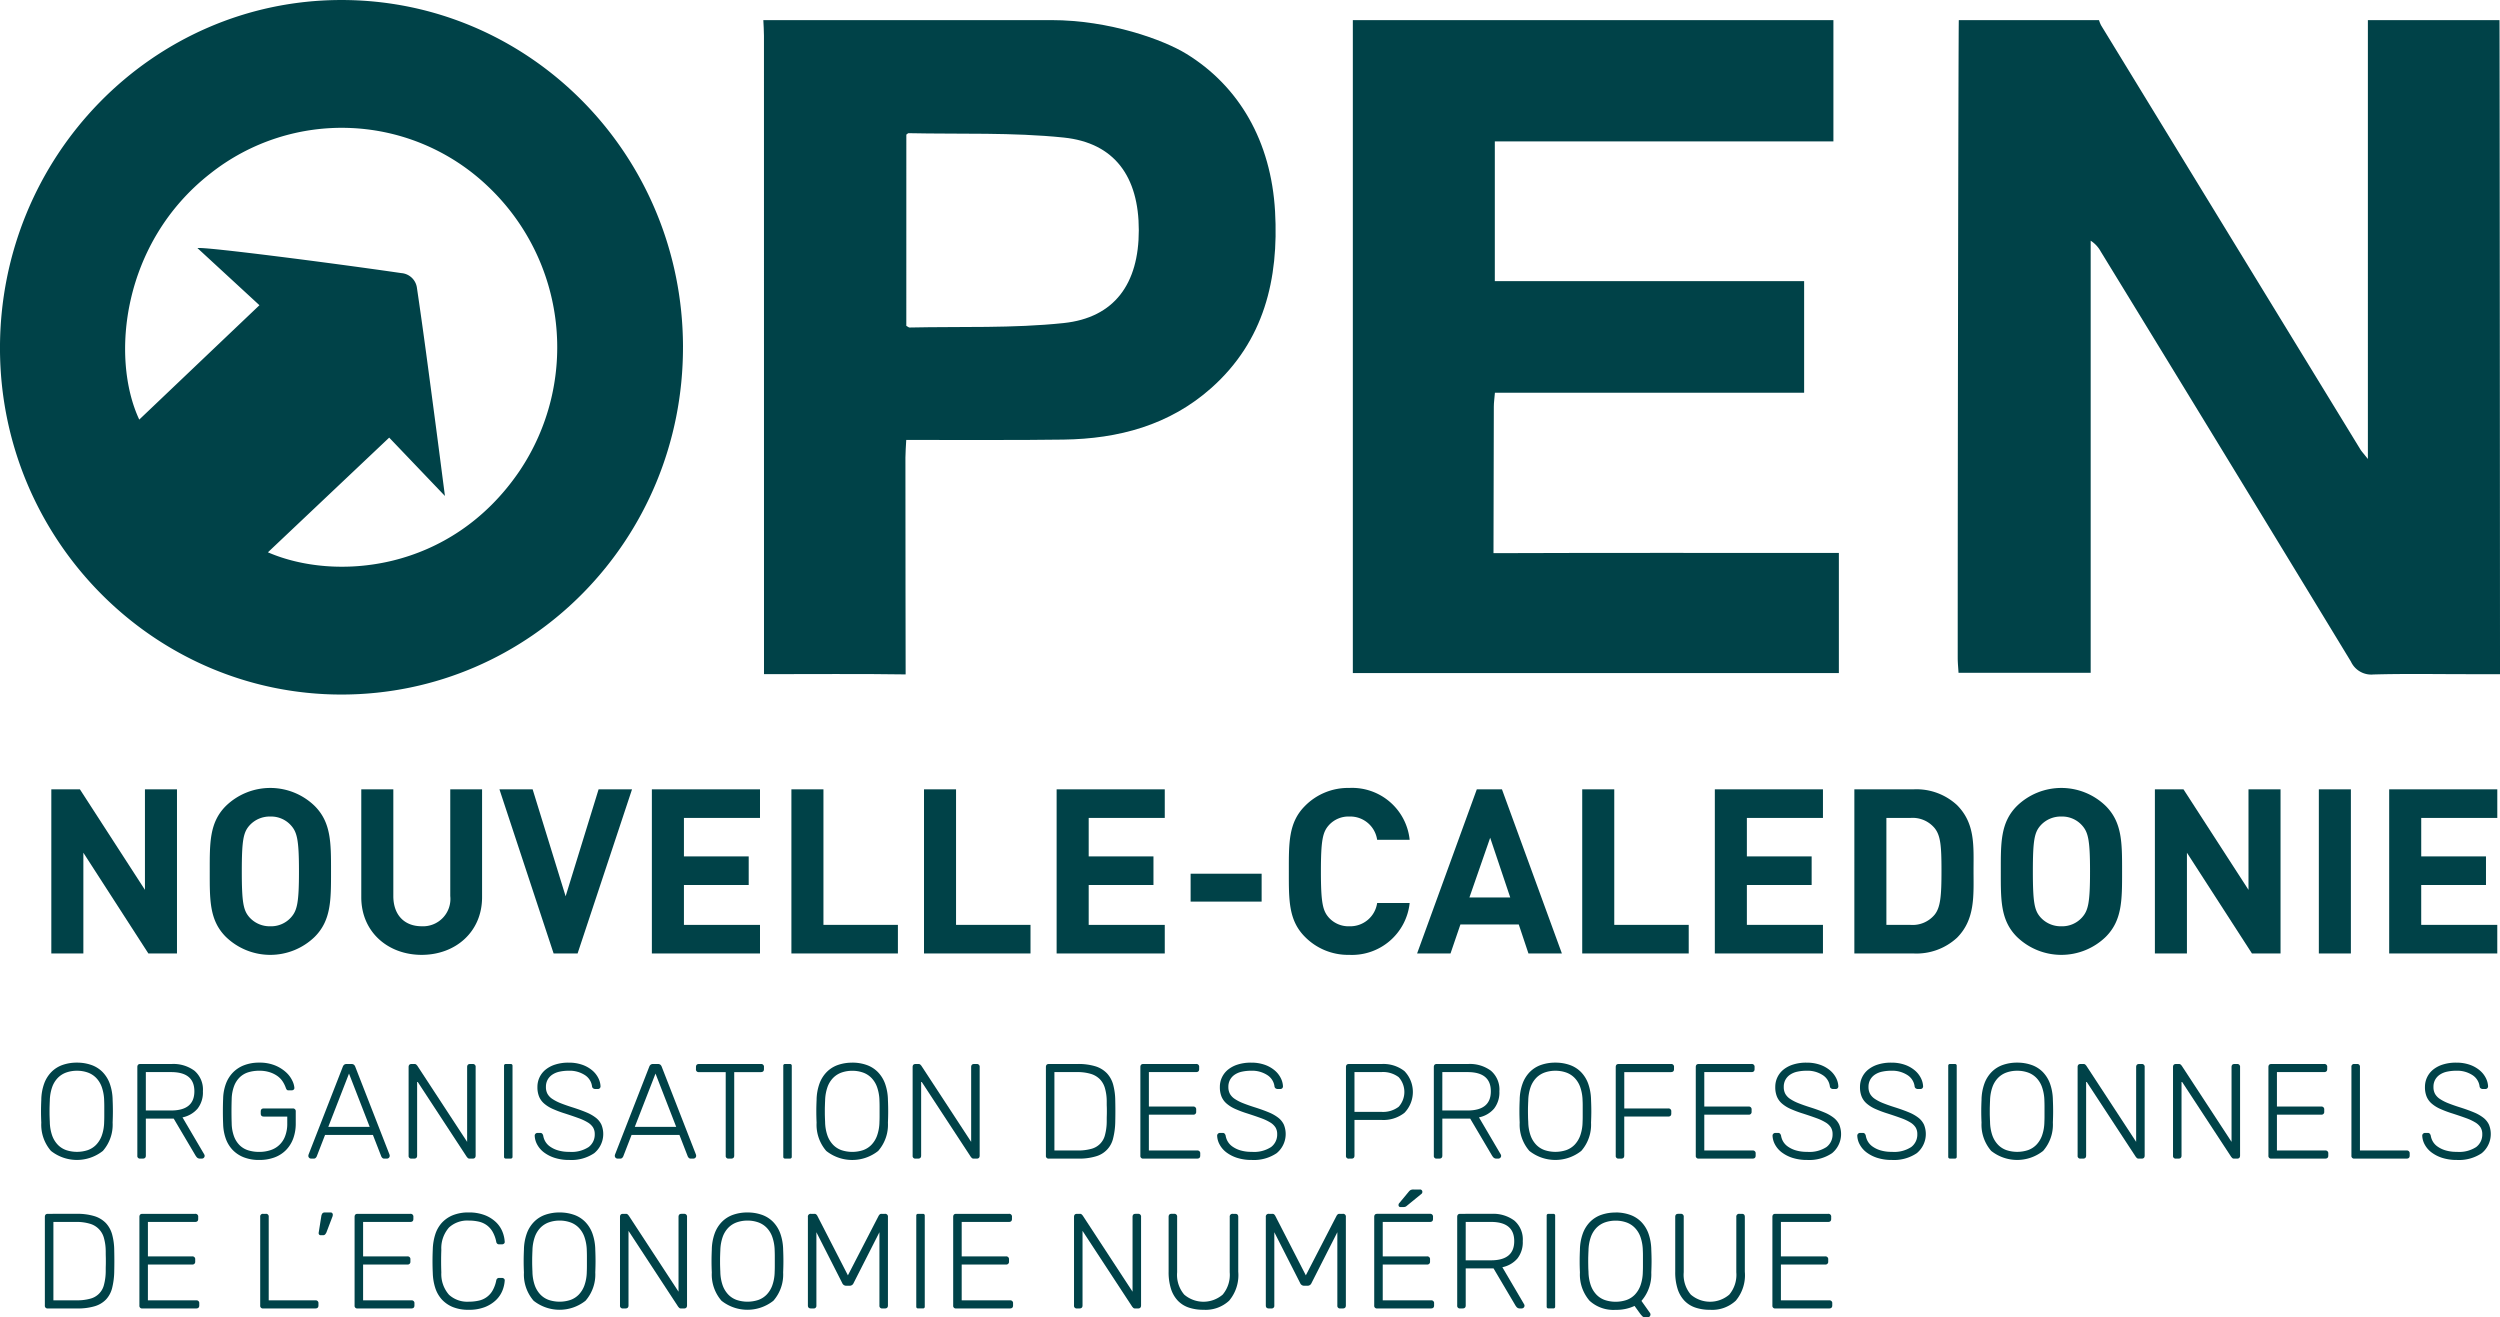 <svg xmlns="http://www.w3.org/2000/svg" width="308.042" height="162.305" viewBox="0 0 308.042 162.305">
  <g id="Groupe_3558" data-name="Groupe 3558" transform="translate(-880 -70)">
    <path id="Tracé_1" data-name="Tracé 1" d="M227.235,449.375l-8.01-12.414v12.414h-3.948V429.151H218.8l8.012,12.385V429.151h3.948v20.224Z" transform="translate(671.047 -261.891)" fill="#004248"/>
    <g id="Groupe_1" data-name="Groupe 1" transform="translate(880 70)">
      <path id="Tracé_2" data-name="Tracé 2" d="M239.044,447.408a7.858,7.858,0,0,1-10.936,0c-2.045-2.045-1.99-4.573-1.99-8.068s-.056-6.022,1.99-8.068a7.853,7.853,0,0,1,10.936,0c2.045,2.045,2.018,4.573,2.018,8.068s.027,6.022-2.018,8.068m-2.926-13.75a3.288,3.288,0,0,0-2.528-1.08,3.355,3.355,0,0,0-2.557,1.08c-.767.853-.965,1.79-.965,5.682s.2,4.829.965,5.682a3.354,3.354,0,0,0,2.557,1.078,3.287,3.287,0,0,0,2.528-1.078c.767-.853.994-1.792.994-5.682s-.227-4.829-.994-5.682" transform="translate(-200.274 -331.967)" fill="#004248"/>
      <path id="Tracé_3" data-name="Tracé 3" d="M243.93,449.546c-4.146,0-7.441-2.812-7.441-7.1V429.151h3.948V442.3c0,2.33,1.363,3.721,3.493,3.721a3.368,3.368,0,0,0,3.523-3.721V429.151h3.92v13.295c0,4.289-3.295,7.1-7.443,7.1" transform="translate(-191.973 -331.891)" fill="#004248"/>
      <path id="Tracé_4" data-name="Tracé 4" d="M255.574,449.375H252.62l-6.676-20.224h4.091L254.1,442.33l4.062-13.179h4.119Z" transform="translate(-184.405 -331.891)" fill="#004248"/>
      <path id="Tracé_5" data-name="Tracé 5" d="M256.376,449.375V429.151H269.7v3.522h-9.373v4.742h7.981v3.523h-7.981v4.915H269.7v3.522Z" transform="translate(-176.055 -331.891)" fill="#004248"/>
      <path id="Tracé_6" data-name="Tracé 6" d="M265.925,449.375V429.151h3.948v16.7h9.175v3.522Z" transform="translate(-168.411 -331.891)" fill="#004248"/>
      <path id="Tracé_7" data-name="Tracé 7" d="M275,449.375V429.151h3.948v16.7h9.175v3.522Z" transform="translate(-161.147 -331.891)" fill="#004248"/>
      <path id="Tracé_8" data-name="Tracé 8" d="M284.076,449.375V429.151H297.4v3.522h-9.373v4.742h7.981v3.523h-7.981v4.915H297.4v3.522Z" transform="translate(-153.882 -331.891)" fill="#004248"/>
      <rect id="Rectangle_9" data-name="Rectangle 9" width="8.75" height="3.437" transform="translate(146.704 107.656)" fill="#004248"/>
      <path id="Tracé_9" data-name="Tracé 9" d="M307.412,449.622a7.449,7.449,0,0,1-5.454-2.215c-2.045-2.045-1.99-4.575-1.99-8.068s-.056-6.024,1.99-8.068a7.451,7.451,0,0,1,5.454-2.216,7.13,7.13,0,0,1,7.443,6.392h-4.006a3.348,3.348,0,0,0-3.408-2.87,3.27,3.27,0,0,0-2.528,1.052c-.767.853-.994,1.818-.994,5.711s.227,4.856.994,5.709a3.264,3.264,0,0,0,2.528,1.051,3.346,3.346,0,0,0,3.408-2.87h4.006a7.148,7.148,0,0,1-7.443,6.392" transform="translate(-141.161 -331.967)" fill="#004248"/>
      <path id="Tracé_10" data-name="Tracé 10" d="M322.465,449.375l-1.194-3.578h-7.187l-1.221,3.578h-4.118l7.357-20.224h3.1l7.385,20.224Zm-4.715-14.26-2.557,7.357h5.029Z" transform="translate(-134.135 -331.891)" fill="#004248"/>
      <path id="Tracé_11" data-name="Tracé 11" d="M320.046,449.375V429.151h3.948v16.7h9.175v3.522Z" transform="translate(-125.09 -331.891)" fill="#004248"/>
      <path id="Tracé_12" data-name="Tracé 12" d="M329.122,449.375V429.151h13.323v3.522H333.07v4.742h7.981v3.523H333.07v4.915h9.375v3.522Z" transform="translate(-117.826 -331.891)" fill="#004248"/>
      <path id="Tracé_13" data-name="Tracé 13" d="M351.311,447.445a7.368,7.368,0,0,1-5.34,1.93h-7.3V429.151h7.3a7.362,7.362,0,0,1,5.34,1.932c2.272,2.272,2.045,5.054,2.045,8.095s.227,5.994-2.045,8.268m-2.755-13.523a3.53,3.53,0,0,0-2.955-1.25h-2.983v13.181H345.6a3.525,3.525,0,0,0,2.955-1.25c.738-.909.852-2.359.852-5.427s-.113-4.346-.852-5.255" transform="translate(-110.183 -331.891)" fill="#004248"/>
      <path id="Tracé_14" data-name="Tracé 14" d="M361.619,447.408a7.858,7.858,0,0,1-10.936,0c-2.045-2.045-1.99-4.573-1.99-8.068s-.056-6.022,1.99-8.068a7.853,7.853,0,0,1,10.936,0c2.045,2.045,2.018,4.573,2.018,8.068s.027,6.022-2.018,8.068m-2.926-13.75a3.285,3.285,0,0,0-2.528-1.08,3.355,3.355,0,0,0-2.557,1.08c-.767.853-.965,1.79-.965,5.682s.2,4.829.965,5.682a3.354,3.354,0,0,0,2.557,1.078,3.284,3.284,0,0,0,2.528-1.078c.767-.853.994-1.792.994-5.682s-.227-4.829-.994-5.682" transform="translate(-102.16 -331.967)" fill="#004248"/>
      <path id="Tracé_15" data-name="Tracé 15" d="M371.2,449.375l-8.012-12.414v12.414h-3.948V429.151h3.523l8.01,12.385V429.151h3.949v20.224Z" transform="translate(-93.721 -331.891)" fill="#004248"/>
      <rect id="Rectangle_10" data-name="Rectangle 10" width="3.948" height="20.224" transform="translate(285.72 97.26)" fill="#004248"/>
      <path id="Tracé_16" data-name="Tracé 16" d="M375.272,449.375V429.151h13.322v3.522h-9.373v4.742H387.2v3.523h-7.981v4.915h9.373v3.522Z" transform="translate(-80.885 -331.891)" fill="#004248"/>
      <path id="Tracé_17" data-name="Tracé 17" d="M219,447.854a5.253,5.253,0,0,1,1.764.284,3.611,3.611,0,0,1,1.376.857,4.008,4.008,0,0,1,.9,1.431,6.261,6.261,0,0,1,.358,2.024c.022.5.032.967.032,1.4s-.011.9-.032,1.4a4.911,4.911,0,0,1-1.2,3.479,5.151,5.151,0,0,1-6.4,0,4.934,4.934,0,0,1-1.19-3.479c-.023-.5-.034-.967-.034-1.4s.011-.9.034-1.4a6.169,6.169,0,0,1,.358-2.024,3.985,3.985,0,0,1,.9-1.431,3.619,3.619,0,0,1,1.367-.857,5.231,5.231,0,0,1,1.773-.284m0,1a3.948,3.948,0,0,0-1.3.209,2.728,2.728,0,0,0-1.05.657,3.14,3.14,0,0,0-.708,1.149,5.389,5.389,0,0,0-.29,1.667c-.013.256-.02.488-.027.7s-.007.414-.007.614,0,.409.007.625.014.446.027.691a5.342,5.342,0,0,0,.29,1.674,3.2,3.2,0,0,0,.7,1.14,2.667,2.667,0,0,0,1.041.659,4.245,4.245,0,0,0,2.63,0,2.673,2.673,0,0,0,1.043-.659,3.2,3.2,0,0,0,.7-1.14,5.285,5.285,0,0,0,.292-1.674q.016-.367.016-.691v-1.239c0-.212-.005-.445-.016-.7a5.331,5.331,0,0,0-.292-1.667,3.094,3.094,0,0,0-.708-1.149,2.715,2.715,0,0,0-1.05-.657,3.929,3.929,0,0,0-1.3-.209" transform="translate(-209.52 -316.92)" fill="#004248"/>
      <path id="Tracé_18" data-name="Tracé 18" d="M225.41,447.947a4.356,4.356,0,0,1,2.791.832,3.054,3.054,0,0,1,1.041,2.533,3.235,3.235,0,0,1-.659,2.139,3.321,3.321,0,0,1-1.856,1.075l2.681,4.564a.4.4,0,0,1,.05.182.345.345,0,0,1-.333.333h-.2a.534.534,0,0,1-.409-.133,1.639,1.639,0,0,1-.225-.315l-2.647-4.481h-3.432v4.564c0,.245-.128.366-.382.366h-.3a.323.323,0,0,1-.367-.366V448.331q0-.384.367-.383Zm-3.2,5.729h3.115q2.865,0,2.865-2.364t-2.865-2.366h-3.115Z" transform="translate(-204.241 -316.846)" fill="#004248"/>
      <path id="Tracé_19" data-name="Tracé 19" d="M231.5,448.853a4.563,4.563,0,0,0-1.358.191,2.649,2.649,0,0,0-1.048.618,2.986,2.986,0,0,0-.7,1.091,4.889,4.889,0,0,0-.292,1.6q-.049,1.5,0,3a4.893,4.893,0,0,0,.292,1.6,3,3,0,0,0,.7,1.091,2.625,2.625,0,0,0,1.048.616,4.5,4.5,0,0,0,1.358.193,4.363,4.363,0,0,0,1.367-.209,2.829,2.829,0,0,0,1.815-1.723,4.212,4.212,0,0,0,.267-1.568V454.5h-2.9c-.245,0-.367-.128-.367-.382v-.234q0-.384.367-.383h3.563a.339.339,0,0,1,.383.383v1.464a5.313,5.313,0,0,1-.3,1.826,4.025,4.025,0,0,1-.873,1.424,3.851,3.851,0,0,1-1.415.924,5.284,5.284,0,0,1-1.908.324,5.116,5.116,0,0,1-1.9-.324,3.818,3.818,0,0,1-1.374-.907,3.9,3.9,0,0,1-.85-1.392,5.781,5.781,0,0,1-.326-1.79q-.032-.748-.032-1.583t.032-1.583a5.656,5.656,0,0,1,.333-1.79,4,4,0,0,1,.859-1.39,3.815,3.815,0,0,1,1.374-.907,5.067,5.067,0,0,1,1.881-.326,4.96,4.96,0,0,1,1.966.351,4.537,4.537,0,0,1,1.332.834,3.324,3.324,0,0,1,.765,1.014,2.46,2.46,0,0,1,.266.882.271.271,0,0,1-.083.243.389.389,0,0,1-.266.092h-.367a.276.276,0,0,1-.216-.076.82.82,0,0,1-.133-.259,3.608,3.608,0,0,0-.375-.758,2.546,2.546,0,0,0-.641-.666,3.462,3.462,0,0,0-.949-.472,4.062,4.062,0,0,0-1.3-.186" transform="translate(-199.554 -316.92)" fill="#004248"/>
      <path id="Tracé_20" data-name="Tracé 20" d="M240.826,456.692h-5.9l-1.032,2.663a.734.734,0,0,1-.117.158.321.321,0,0,1-.25.092H233.2a.32.32,0,0,1-.232-.1.317.317,0,0,1-.1-.232.546.546,0,0,1,.034-.182l4.213-10.81a.581.581,0,0,1,.175-.25.506.506,0,0,1,.308-.083h.567a.506.506,0,0,1,.308.083.581.581,0,0,1,.175.25l4.213,10.81a.6.6,0,0,1,.034.182.345.345,0,0,1-.333.333h-.333a.321.321,0,0,1-.25-.092.733.733,0,0,1-.117-.158Zm-5.5-1h5.1l-2.548-6.563Z" transform="translate(-194.875 -316.846)" fill="#004248"/>
      <path id="Tracé_21" data-name="Tracé 21" d="M240.778,450.046v9.193c0,.245-.13.367-.383.367h-.3a.325.325,0,0,1-.367-.367V448.331c0-.257.122-.383.367-.383h.349a.318.318,0,0,1,.241.083c.05.056.086.1.108.115l6.147,9.395v-9.209c0-.257.121-.383.365-.383h.3a.338.338,0,0,1,.383.383v10.891c0,.256-.121.383-.366.383h-.364a.315.315,0,0,1-.245-.083,1.387,1.387,0,0,0-.108-.117Z" transform="translate(-189.381 -316.845)" fill="#004248"/>
      <path id="Rectangle_11" data-name="Rectangle 11" d="M.2,0H.846a.2.2,0,0,1,.2.2V11.453a.2.2,0,0,1-.2.2H.2a.2.2,0,0,1-.2-.2V.2A.2.2,0,0,1,.2,0Z" transform="translate(62.105 131.103)" fill="#004248"/>
      <path id="Tracé_22" data-name="Tracé 22" d="M252.539,447.855a4.907,4.907,0,0,1,1.716.274,3.913,3.913,0,0,1,1.215.7,2.984,2.984,0,0,1,.733.94,2.483,2.483,0,0,1,.266,1,.35.35,0,0,1-.083.232.328.328,0,0,1-.266.1h-.333a.461.461,0,0,1-.209-.067.345.345,0,0,1-.157-.266,1.933,1.933,0,0,0-.875-1.376,3.435,3.435,0,0,0-2.008-.54,5.162,5.162,0,0,0-1.132.117,2.531,2.531,0,0,0-.882.366,1.814,1.814,0,0,0-.574.625,1.792,1.792,0,0,0-.209.891,1.729,1.729,0,0,0,.193.85,1.844,1.844,0,0,0,.607.632,5.4,5.4,0,0,0,1.05.533q.632.251,1.532.533.932.3,1.624.592a4.942,4.942,0,0,1,1.149.657,2.351,2.351,0,0,1,.682.85,3.058,3.058,0,0,1-.889,3.513,5.021,5.021,0,0,1-3.066.834,5.776,5.776,0,0,1-1.8-.257,4.478,4.478,0,0,1-1.323-.673,3.007,3.007,0,0,1-.832-.96,2.481,2.481,0,0,1-.31-1.107.323.323,0,0,1,.1-.234.336.336,0,0,1,.25-.1h.333a.3.3,0,0,1,.248.1.575.575,0,0,1,.117.234,2.075,2.075,0,0,0,.25.709,1.98,1.98,0,0,0,.592.639,3.272,3.272,0,0,0,.974.466,4.673,4.673,0,0,0,1.4.184,3.833,3.833,0,0,0,2.382-.592,1.917,1.917,0,0,0,.751-1.588,1.546,1.546,0,0,0-.218-.843,2,2,0,0,0-.666-.616,6.292,6.292,0,0,0-1.133-.524c-.456-.167-.994-.349-1.615-.551a13.356,13.356,0,0,1-1.541-.574,4.253,4.253,0,0,1-1.066-.666,2.289,2.289,0,0,1-.623-.866,3.066,3.066,0,0,1-.2-1.174,2.725,2.725,0,0,1,1-2.132,3.605,3.605,0,0,1,1.2-.632,5.3,5.3,0,0,1,1.649-.234" transform="translate(-182.473 -316.919)" fill="#004248"/>
      <path id="Tracé_23" data-name="Tracé 23" d="M261.8,456.692h-5.9l-1.032,2.663a.733.733,0,0,1-.117.158.321.321,0,0,1-.25.092h-.333a.345.345,0,0,1-.333-.333.545.545,0,0,1,.034-.182l4.213-10.81a.581.581,0,0,1,.175-.25.506.506,0,0,1,.308-.083h.567a.506.506,0,0,1,.308.083.58.58,0,0,1,.175.25l4.213,10.81a.6.6,0,0,1,.034.182.345.345,0,0,1-.333.333H263.2a.321.321,0,0,1-.25-.092.73.73,0,0,1-.117-.158Zm-5.5-1h5.1l-2.548-6.563Z" transform="translate(-178.082 -316.846)" fill="#004248"/>
      <path id="Tracé_24" data-name="Tracé 24" d="M267.388,447.948a.338.338,0,0,1,.383.383v.25c0,.243-.128.366-.383.366h-3.28v10.291c0,.245-.13.367-.383.367h-.3a.324.324,0,0,1-.366-.367V448.947h-3.3a.323.323,0,0,1-.365-.366v-.25c0-.257.121-.383.365-.383Z" transform="translate(-173.639 -316.845)" fill="#004248"/>
      <path id="Rectangle_12" data-name="Rectangle 12" d="M.2,0H.846a.2.2,0,0,1,.2.2V11.453a.2.2,0,0,1-.2.2H.2a.2.2,0,0,1-.2-.2V.2A.2.2,0,0,1,.2,0Z" transform="translate(96.513 131.103)" fill="#004248"/>
      <path id="Tracé_25" data-name="Tracé 25" d="M272.057,447.854a5.252,5.252,0,0,1,1.764.284A3.61,3.61,0,0,1,275.2,449a4.009,4.009,0,0,1,.9,1.431,6.264,6.264,0,0,1,.358,2.024c.022.5.032.967.032,1.4s-.011.9-.032,1.4a4.911,4.911,0,0,1-1.2,3.479,5.151,5.151,0,0,1-6.4,0,4.934,4.934,0,0,1-1.19-3.479c-.023-.5-.034-.967-.034-1.4s.011-.9.034-1.4a6.167,6.167,0,0,1,.358-2.024,3.985,3.985,0,0,1,.9-1.431,3.619,3.619,0,0,1,1.367-.857,5.231,5.231,0,0,1,1.773-.284m0,1a3.948,3.948,0,0,0-1.3.209,2.728,2.728,0,0,0-1.05.657,3.139,3.139,0,0,0-.708,1.149,5.388,5.388,0,0,0-.29,1.667c-.013.256-.02.488-.027.7s-.007.414-.007.614,0,.409.007.625.014.446.027.691a5.341,5.341,0,0,0,.29,1.674,3.2,3.2,0,0,0,.7,1.14,2.667,2.667,0,0,0,1.041.659,4.245,4.245,0,0,0,2.63,0,2.672,2.672,0,0,0,1.042-.659,3.2,3.2,0,0,0,.7-1.14,5.287,5.287,0,0,0,.292-1.674q.016-.367.016-.691v-1.239c0-.212-.005-.445-.016-.7a5.333,5.333,0,0,0-.292-1.667,3.092,3.092,0,0,0-.708-1.149,2.714,2.714,0,0,0-1.05-.657,3.929,3.929,0,0,0-1.3-.209" transform="translate(-167.05 -316.92)" fill="#004248"/>
      <path id="Tracé_26" data-name="Tracé 26" d="M275.271,450.046v9.193c0,.245-.128.367-.382.367h-.3a.325.325,0,0,1-.367-.367V448.331c0-.257.122-.383.367-.383h.349a.318.318,0,0,1,.241.083c.05.056.086.1.108.115l6.147,9.395v-9.209c0-.257.121-.383.366-.383h.3a.338.338,0,0,1,.383.383v10.891c0,.256-.121.383-.366.383h-.365a.313.313,0,0,1-.243-.083,1.391,1.391,0,0,0-.108-.117Z" transform="translate(-161.771 -316.845)" fill="#004248"/>
      <path id="Tracé_27" data-name="Tracé 27" d="M287.256,447.947a7.151,7.151,0,0,1,2.2.29,3.321,3.321,0,0,1,1.417.868,3.377,3.377,0,0,1,.765,1.415,7.759,7.759,0,0,1,.25,1.923c.011.5.016.942.016,1.323s-.005.825-.016,1.325a8.955,8.955,0,0,1-.259,2,3,3,0,0,1-2.141,2.24,7.168,7.168,0,0,1-2.148.276h-3.63a.324.324,0,0,1-.367-.366V448.331c0-.257.122-.383.367-.383Zm3.581,4.58a5.932,5.932,0,0,0-.218-1.592,2.617,2.617,0,0,0-.632-1.116,2.647,2.647,0,0,0-1.123-.657,5.725,5.725,0,0,0-1.691-.216h-2.782v9.659h2.864a5.986,5.986,0,0,0,1.674-.2,2.329,2.329,0,0,0,1.7-1.732,6.649,6.649,0,0,0,.209-1.665c0-.245,0-.466.007-.666s.009-.392.009-.576,0-.371-.009-.565-.007-.418-.007-.673" transform="translate(-154.47 -316.846)" fill="#004248"/>
      <path id="Tracé_28" data-name="Tracé 28" d="M296.8,458.606a.339.339,0,0,1,.383.383v.25c0,.243-.128.366-.383.366h-6.627a.324.324,0,0,1-.367-.366V448.331c0-.257.122-.383.367-.383h6.494a.338.338,0,0,1,.384.383v.25c0,.243-.128.365-.384.365h-5.812v4.245H296.3a.34.34,0,0,1,.384.383v.25a.333.333,0,0,1-.384.367h-5.446v4.413Z" transform="translate(-149.294 -316.846)" fill="#004248"/>
      <path id="Tracé_29" data-name="Tracé 29" d="M299.243,447.855a4.907,4.907,0,0,1,1.716.274,3.915,3.915,0,0,1,1.215.7,2.984,2.984,0,0,1,.733.94,2.484,2.484,0,0,1,.266,1,.35.35,0,0,1-.083.232.328.328,0,0,1-.266.1h-.333a.461.461,0,0,1-.209-.067.345.345,0,0,1-.157-.266,1.933,1.933,0,0,0-.875-1.376,3.435,3.435,0,0,0-2.008-.54,5.162,5.162,0,0,0-1.132.117,2.53,2.53,0,0,0-.882.366,1.814,1.814,0,0,0-.574.625,1.792,1.792,0,0,0-.209.891,1.729,1.729,0,0,0,.193.85,1.844,1.844,0,0,0,.607.632,5.4,5.4,0,0,0,1.05.533q.632.251,1.532.533.932.3,1.624.592a4.941,4.941,0,0,1,1.149.657,2.349,2.349,0,0,1,.682.85,3.058,3.058,0,0,1-.889,3.513,5.021,5.021,0,0,1-3.066.834,5.775,5.775,0,0,1-1.8-.257,4.476,4.476,0,0,1-1.323-.673,3.006,3.006,0,0,1-.832-.96,2.482,2.482,0,0,1-.31-1.107.323.323,0,0,1,.1-.234.336.336,0,0,1,.25-.1h.333a.3.3,0,0,1,.248.1.576.576,0,0,1,.117.234,2.074,2.074,0,0,0,.25.709,1.981,1.981,0,0,0,.592.639,3.273,3.273,0,0,0,.974.466,4.673,4.673,0,0,0,1.4.184,3.833,3.833,0,0,0,2.382-.592,1.917,1.917,0,0,0,.751-1.588,1.547,1.547,0,0,0-.218-.843,2,2,0,0,0-.666-.616,6.292,6.292,0,0,0-1.133-.524c-.456-.167-.994-.349-1.615-.551a13.366,13.366,0,0,1-1.541-.574,4.254,4.254,0,0,1-1.066-.666,2.29,2.29,0,0,1-.623-.866,3.068,3.068,0,0,1-.2-1.174,2.724,2.724,0,0,1,1-2.132,3.6,3.6,0,0,1,1.2-.632,5.3,5.3,0,0,1,1.649-.234" transform="translate(-145.089 -316.919)" fill="#004248"/>
      <path id="Tracé_30" data-name="Tracé 30" d="M308.292,447.948a4.192,4.192,0,0,1,2.789.873,3.7,3.7,0,0,1,0,5.146,4.192,4.192,0,0,1-2.789.875h-3.365v4.4c0,.245-.128.366-.382.366h-.3a.323.323,0,0,1-.367-.366V448.33c0-.256.122-.382.367-.382Zm-3.365,5.895h3.281a3.184,3.184,0,0,0,2.166-.625,2.725,2.725,0,0,0,0-3.648,3.185,3.185,0,0,0-2.166-.625h-3.281Z" transform="translate(-138.033 -316.845)" fill="#004248"/>
      <path id="Tracé_31" data-name="Tracé 31" d="M314.137,447.947a4.356,4.356,0,0,1,2.791.832,3.054,3.054,0,0,1,1.041,2.533,3.235,3.235,0,0,1-.659,2.139,3.321,3.321,0,0,1-1.856,1.075l2.681,4.564a.4.4,0,0,1,.05.182.345.345,0,0,1-.333.333h-.2a.534.534,0,0,1-.409-.133,1.642,1.642,0,0,1-.225-.315l-2.647-4.481H310.94v4.564c0,.245-.128.366-.382.366h-.3a.323.323,0,0,1-.367-.366V448.331q0-.384.367-.383Zm-3.2,5.729h3.115q2.865,0,2.864-2.364t-2.864-2.366H310.94Z" transform="translate(-133.22 -316.846)" fill="#004248"/>
      <path id="Tracé_32" data-name="Tracé 32" d="M320.178,447.854a5.234,5.234,0,0,1,1.763.284,3.632,3.632,0,0,1,1.377.857,4.005,4.005,0,0,1,.9,1.431,6.265,6.265,0,0,1,.358,2.024c.022.5.034.967.034,1.4s-.013.9-.034,1.4a4.9,4.9,0,0,1-1.2,3.479,5.148,5.148,0,0,1-6.4,0,4.927,4.927,0,0,1-1.192-3.479c-.023-.5-.034-.967-.034-1.4s.011-.9.034-1.4a6.12,6.12,0,0,1,.36-2.024,3.981,3.981,0,0,1,.9-1.431,3.632,3.632,0,0,1,1.367-.857,5.235,5.235,0,0,1,1.775-.284m0,1a3.966,3.966,0,0,0-1.3.209,2.755,2.755,0,0,0-1.05.657,3.165,3.165,0,0,0-.708,1.149,5.339,5.339,0,0,0-.288,1.667c-.014.256-.022.488-.029.7s-.007.414-.007.614.005.409.007.625.014.446.029.691a5.294,5.294,0,0,0,.288,1.674,3.2,3.2,0,0,0,.7,1.14,2.68,2.68,0,0,0,1.041.659,4.245,4.245,0,0,0,2.63,0,2.68,2.68,0,0,0,1.044-.659,3.22,3.22,0,0,0,.7-1.14,5.287,5.287,0,0,0,.29-1.674c.013-.245.016-.475.016-.691v-1.239c0-.212,0-.445-.016-.7a5.333,5.333,0,0,0-.29-1.667,3.1,3.1,0,0,0-.709-1.149,2.7,2.7,0,0,0-1.05-.657,3.919,3.919,0,0,0-1.3-.209" transform="translate(-128.533 -316.92)" fill="#004248"/>
      <path id="Tracé_33" data-name="Tracé 33" d="M329.136,447.948a.338.338,0,0,1,.384.383v.25c0,.243-.128.366-.384.366h-5.745v4.479H328.8a.339.339,0,0,1,.383.383v.25c0,.243-.128.366-.383.366h-5.412v4.813q0,.367-.383.367h-.3a.325.325,0,0,1-.367-.367V448.331c0-.257.122-.383.367-.383Z" transform="translate(-123.253 -316.845)" fill="#004248"/>
      <path id="Tracé_34" data-name="Tracé 34" d="M334.812,458.606a.339.339,0,0,1,.384.383v.25c0,.243-.128.366-.384.366h-6.627a.324.324,0,0,1-.367-.366V448.331c0-.257.122-.383.367-.383h6.494a.338.338,0,0,1,.384.383v.25c0,.243-.128.365-.384.365h-5.812v4.245h5.446a.34.34,0,0,1,.384.383v.25a.333.333,0,0,1-.384.367h-5.446v4.413Z" transform="translate(-118.87 -316.846)" fill="#004248"/>
      <path id="Tracé_35" data-name="Tracé 35" d="M337.251,447.855a4.907,4.907,0,0,1,1.716.274,3.913,3.913,0,0,1,1.215.7,2.984,2.984,0,0,1,.733.94,2.484,2.484,0,0,1,.266,1,.35.35,0,0,1-.083.232.328.328,0,0,1-.266.1H340.5a.462.462,0,0,1-.209-.067.345.345,0,0,1-.157-.266,1.933,1.933,0,0,0-.875-1.376,3.435,3.435,0,0,0-2.007-.54,5.162,5.162,0,0,0-1.132.117,2.531,2.531,0,0,0-.882.366,1.814,1.814,0,0,0-.574.625,1.793,1.793,0,0,0-.209.891,1.729,1.729,0,0,0,.193.85,1.844,1.844,0,0,0,.607.632,5.405,5.405,0,0,0,1.05.533q.632.251,1.532.533.932.3,1.624.592a4.945,4.945,0,0,1,1.149.657,2.351,2.351,0,0,1,.682.85,3.058,3.058,0,0,1-.889,3.513,5.021,5.021,0,0,1-3.066.834,5.776,5.776,0,0,1-1.8-.257,4.478,4.478,0,0,1-1.323-.673,3.008,3.008,0,0,1-.832-.96,2.483,2.483,0,0,1-.31-1.107.323.323,0,0,1,.1-.234.336.336,0,0,1,.25-.1h.333a.3.3,0,0,1,.248.1.576.576,0,0,1,.117.234,2.073,2.073,0,0,0,.25.709,1.979,1.979,0,0,0,.592.639,3.273,3.273,0,0,0,.974.466,4.673,4.673,0,0,0,1.4.184,3.833,3.833,0,0,0,2.382-.592,1.917,1.917,0,0,0,.751-1.588,1.547,1.547,0,0,0-.218-.843,2,2,0,0,0-.666-.616,6.291,6.291,0,0,0-1.132-.524c-.456-.167-.994-.349-1.615-.551a13.356,13.356,0,0,1-1.541-.574,4.252,4.252,0,0,1-1.066-.666,2.289,2.289,0,0,1-.623-.866,3.066,3.066,0,0,1-.2-1.174,2.725,2.725,0,0,1,1-2.132,3.605,3.605,0,0,1,1.2-.632,5.3,5.3,0,0,1,1.649-.234" transform="translate(-114.665 -316.919)" fill="#004248"/>
      <path id="Tracé_36" data-name="Tracé 36" d="M343.051,447.855a4.907,4.907,0,0,1,1.716.274,3.914,3.914,0,0,1,1.215.7,2.984,2.984,0,0,1,.733.94,2.483,2.483,0,0,1,.267,1,.35.35,0,0,1-.083.232.328.328,0,0,1-.267.1H346.3a.462.462,0,0,1-.209-.067.345.345,0,0,1-.157-.266,1.933,1.933,0,0,0-.875-1.376,3.435,3.435,0,0,0-2.008-.54,5.162,5.162,0,0,0-1.132.117,2.531,2.531,0,0,0-.882.366,1.814,1.814,0,0,0-.574.625,1.793,1.793,0,0,0-.209.891,1.729,1.729,0,0,0,.193.85,1.844,1.844,0,0,0,.607.632,5.4,5.4,0,0,0,1.05.533q.632.251,1.532.533.932.3,1.624.592a4.943,4.943,0,0,1,1.149.657,2.352,2.352,0,0,1,.682.85,3.058,3.058,0,0,1-.889,3.513,5.021,5.021,0,0,1-3.066.834,5.776,5.776,0,0,1-1.8-.257,4.479,4.479,0,0,1-1.323-.673,3.008,3.008,0,0,1-.832-.96,2.483,2.483,0,0,1-.31-1.107.324.324,0,0,1,.1-.234.336.336,0,0,1,.25-.1h.333a.3.3,0,0,1,.248.1.574.574,0,0,1,.117.234,2.074,2.074,0,0,0,.25.709,1.979,1.979,0,0,0,.592.639,3.273,3.273,0,0,0,.974.466,4.673,4.673,0,0,0,1.4.184,3.833,3.833,0,0,0,2.382-.592,1.917,1.917,0,0,0,.751-1.588,1.546,1.546,0,0,0-.218-.843,2,2,0,0,0-.666-.616,6.29,6.29,0,0,0-1.133-.524c-.455-.167-.994-.349-1.615-.551a13.354,13.354,0,0,1-1.541-.574,4.252,4.252,0,0,1-1.066-.666,2.288,2.288,0,0,1-.623-.866,3.067,3.067,0,0,1-.2-1.174,2.725,2.725,0,0,1,1-2.132,3.605,3.605,0,0,1,1.2-.632,5.3,5.3,0,0,1,1.649-.234" transform="translate(-110.023 -316.919)" fill="#004248"/>
      <path id="Rectangle_13" data-name="Rectangle 13" d="M.2,0H.846a.2.2,0,0,1,.2.2V11.453a.2.2,0,0,1-.2.2H.2a.2.2,0,0,1-.2-.2V.2A.2.2,0,0,1,.2,0Z" transform="translate(240.055 131.103)" fill="#004248"/>
      <path id="Tracé_37" data-name="Tracé 37" d="M351.783,447.854a5.252,5.252,0,0,1,1.764.284,3.611,3.611,0,0,1,1.376.857,4.01,4.01,0,0,1,.9,1.431,6.265,6.265,0,0,1,.358,2.024c.022.5.032.967.032,1.4s-.011.9-.032,1.4a4.911,4.911,0,0,1-1.2,3.479,5.151,5.151,0,0,1-6.4,0,4.934,4.934,0,0,1-1.19-3.479c-.023-.5-.034-.967-.034-1.4s.011-.9.034-1.4a6.167,6.167,0,0,1,.358-2.024,3.984,3.984,0,0,1,.9-1.431,3.619,3.619,0,0,1,1.367-.857,5.231,5.231,0,0,1,1.773-.284m0,1a3.947,3.947,0,0,0-1.3.209,2.728,2.728,0,0,0-1.05.657,3.14,3.14,0,0,0-.708,1.149,5.388,5.388,0,0,0-.29,1.667c-.013.256-.02.488-.027.7s-.007.414-.007.614,0,.409.007.625.014.446.027.691a5.341,5.341,0,0,0,.29,1.674,3.2,3.2,0,0,0,.7,1.14,2.667,2.667,0,0,0,1.041.659,4.246,4.246,0,0,0,2.63,0,2.673,2.673,0,0,0,1.042-.659,3.2,3.2,0,0,0,.7-1.14,5.29,5.29,0,0,0,.292-1.674q.016-.367.016-.691v-1.239c0-.212-.005-.445-.016-.7a5.336,5.336,0,0,0-.292-1.667,3.093,3.093,0,0,0-.708-1.149,2.715,2.715,0,0,0-1.05-.657,3.93,3.93,0,0,0-1.3-.209" transform="translate(-103.233 -316.92)" fill="#004248"/>
      <path id="Tracé_38" data-name="Tracé 38" d="M355,450.046v9.193c0,.245-.128.367-.382.367h-.3a.325.325,0,0,1-.367-.367V448.331c0-.257.122-.383.367-.383h.349a.318.318,0,0,1,.241.083c.05.056.087.1.108.115l6.147,9.395v-9.209c0-.257.121-.383.366-.383h.3a.338.338,0,0,1,.384.383v10.891c0,.256-.121.383-.366.383h-.365a.313.313,0,0,1-.243-.083,1.376,1.376,0,0,0-.108-.117Z" transform="translate(-97.954 -316.845)" fill="#004248"/>
      <path id="Tracé_39" data-name="Tracé 39" d="M361.528,450.046v9.193c0,.245-.128.367-.382.367h-.3a.325.325,0,0,1-.367-.367V448.331c0-.257.122-.383.367-.383h.349a.318.318,0,0,1,.241.083c.05.056.086.1.108.115l6.147,9.395v-9.209c0-.257.121-.383.366-.383h.3a.338.338,0,0,1,.384.383v10.891c0,.256-.121.383-.366.383h-.365a.313.313,0,0,1-.243-.083,1.37,1.37,0,0,0-.108-.117Z" transform="translate(-92.727 -316.845)" fill="#004248"/>
      <path id="Tracé_40" data-name="Tracé 40" d="M374,458.606a.339.339,0,0,1,.383.383v.25c0,.243-.128.366-.383.366h-6.627a.324.324,0,0,1-.367-.366V448.331c0-.257.122-.383.367-.383h6.494a.338.338,0,0,1,.383.383v.25c0,.243-.128.365-.383.365h-5.812v4.245h5.446a.34.34,0,0,1,.383.383v.25a.333.333,0,0,1-.383.367h-5.446v4.413Z" transform="translate(-87.499 -316.846)" fill="#004248"/>
      <path id="Tracé_41" data-name="Tracé 41" d="M373.739,458.606h5.743a.34.34,0,0,1,.385.383v.25c0,.243-.13.366-.385.366h-6.428a.324.324,0,0,1-.366-.366V448.313a.323.323,0,0,1,.366-.365h.317a.324.324,0,0,1,.367.365Z" transform="translate(-82.953 -316.846)" fill="#004248"/>
      <path id="Tracé_42" data-name="Tracé 42" d="M381.716,447.855a4.907,4.907,0,0,1,1.716.274,3.912,3.912,0,0,1,1.215.7,2.984,2.984,0,0,1,.733.94,2.483,2.483,0,0,1,.266,1,.35.35,0,0,1-.083.232.328.328,0,0,1-.266.1h-.333a.461.461,0,0,1-.209-.067.344.344,0,0,1-.157-.266,1.933,1.933,0,0,0-.875-1.376,3.435,3.435,0,0,0-2.008-.54,5.163,5.163,0,0,0-1.132.117,2.53,2.53,0,0,0-.882.366,1.814,1.814,0,0,0-.574.625,1.792,1.792,0,0,0-.209.891,1.729,1.729,0,0,0,.193.85,1.843,1.843,0,0,0,.607.632,5.4,5.4,0,0,0,1.05.533q.632.251,1.532.533.932.3,1.624.592a4.942,4.942,0,0,1,1.149.657,2.352,2.352,0,0,1,.682.85,3.058,3.058,0,0,1-.889,3.513,5.021,5.021,0,0,1-3.066.834,5.777,5.777,0,0,1-1.8-.257,4.478,4.478,0,0,1-1.323-.673,3.007,3.007,0,0,1-.832-.96,2.481,2.481,0,0,1-.31-1.107.324.324,0,0,1,.1-.234.336.336,0,0,1,.25-.1h.333a.3.3,0,0,1,.248.1.576.576,0,0,1,.117.234,2.075,2.075,0,0,0,.25.709,1.98,1.98,0,0,0,.592.639,3.273,3.273,0,0,0,.974.466,4.673,4.673,0,0,0,1.4.184,3.833,3.833,0,0,0,2.382-.592,1.917,1.917,0,0,0,.751-1.588,1.547,1.547,0,0,0-.218-.843,2,2,0,0,0-.666-.616,6.3,6.3,0,0,0-1.133-.524c-.456-.167-.994-.349-1.615-.551a13.355,13.355,0,0,1-1.541-.574,4.253,4.253,0,0,1-1.066-.666,2.289,2.289,0,0,1-.623-.866,3.066,3.066,0,0,1-.2-1.174,2.725,2.725,0,0,1,1-2.132,3.605,3.605,0,0,1,1.2-.632,5.3,5.3,0,0,1,1.649-.234" transform="translate(-79.074 -316.919)" fill="#004248"/>
      <path id="Tracé_43" data-name="Tracé 43" d="M218.749,458.2a7.148,7.148,0,0,1,2.2.29,3.328,3.328,0,0,1,1.419.868,3.4,3.4,0,0,1,.763,1.415,7.671,7.671,0,0,1,.25,1.923c.011.5.016.942.016,1.323s-.005.825-.016,1.325a8.954,8.954,0,0,1-.259,2,3.2,3.2,0,0,1-.749,1.406,3.158,3.158,0,0,1-1.39.834,7.178,7.178,0,0,1-2.15.276H215.2a.325.325,0,0,1-.367-.366V458.586c0-.258.124-.384.367-.384Zm3.583,4.58a6.077,6.077,0,0,0-.218-1.592,2.482,2.482,0,0,0-1.757-1.773,5.722,5.722,0,0,0-1.689-.216h-2.782v9.659h2.863a5.977,5.977,0,0,0,1.674-.2,2.329,2.329,0,0,0,1.7-1.732,6.718,6.718,0,0,0,.211-1.665c0-.245,0-.466.007-.666s.007-.393.007-.576,0-.371-.007-.565-.007-.418-.007-.673" transform="translate(-209.306 -308.637)" fill="#004248"/>
      <path id="Tracé_44" data-name="Tracé 44" d="M228.3,468.861a.339.339,0,0,1,.383.383v.25c0,.243-.128.366-.383.366h-6.627a.324.324,0,0,1-.367-.366V458.586c0-.258.122-.384.367-.384h6.494a.338.338,0,0,1,.384.384v.25c0,.243-.128.365-.384.365h-5.812v4.245H227.8a.34.34,0,0,1,.383.384v.25a.333.333,0,0,1-.383.367h-5.446v4.413Z" transform="translate(-204.13 -308.637)" fill="#004248"/>
      <path id="Tracé_45" data-name="Tracé 45" d="M230.621,468.861h5.745a.339.339,0,0,1,.383.383v.25c0,.243-.128.366-.383.366h-6.428a.324.324,0,0,1-.367-.366V458.567a.323.323,0,0,1,.367-.365h.315a.323.323,0,0,1,.367.365Z" transform="translate(-197.51 -308.637)" fill="#004248"/>
      <path id="Tracé_46" data-name="Tracé 46" d="M233.9,458.56a.791.791,0,0,1,.124-.326.341.341,0,0,1,.292-.124h.749a.229.229,0,0,1,.185.083.3.3,0,0,1,.067.184.749.749,0,0,1-.067.3l-.717,1.881a1.076,1.076,0,0,1-.167.259.344.344,0,0,1-.266.092h-.283a.224.224,0,0,1-.2-.1.311.311,0,0,1-.034-.25Z" transform="translate(-194.309 -308.711)" fill="#004248"/>
      <path id="Tracé_47" data-name="Tracé 47" d="M243.023,468.861a.339.339,0,0,1,.384.383v.25c0,.243-.128.366-.384.366H236.4a.324.324,0,0,1-.367-.366V458.586c0-.258.122-.384.367-.384h6.494a.338.338,0,0,1,.383.384v.25c0,.243-.128.365-.383.365h-5.812v4.245h5.446a.34.34,0,0,1,.383.384v.25a.333.333,0,0,1-.383.367h-5.446v4.413Z" transform="translate(-192.342 -308.637)" fill="#004248"/>
      <path id="Tracé_48" data-name="Tracé 48" d="M242.449,462.706c-.034.924-.034,1.854,0,2.8a3.869,3.869,0,0,0,.949,2.747,3.335,3.335,0,0,0,2.416.85,5.616,5.616,0,0,0,1.222-.126,2.57,2.57,0,0,0,1.709-1.215,4.1,4.1,0,0,0,.465-1.242.416.416,0,0,1,.135-.274.374.374,0,0,1,.232-.074h.333a.382.382,0,0,1,.259.092.256.256,0,0,1,.09.24,3.958,3.958,0,0,1-.283,1.233,3.383,3.383,0,0,1-.783,1.158,4.2,4.2,0,0,1-1.365.866,5.335,5.335,0,0,1-2.015.34,5.052,5.052,0,0,1-1.95-.34,3.773,3.773,0,0,1-1.358-.94,3.92,3.92,0,0,1-.808-1.426,6.592,6.592,0,0,1-.3-1.806c-.022-.455-.034-.945-.034-1.467s.013-1.019.034-1.5a6.667,6.667,0,0,1,.3-1.8,3.892,3.892,0,0,1,.808-1.433,3.751,3.751,0,0,1,1.358-.94,5.049,5.049,0,0,1,1.95-.342,5.332,5.332,0,0,1,2.015.342,4.2,4.2,0,0,1,1.365.866,3.367,3.367,0,0,1,.783,1.158,3.959,3.959,0,0,1,.283,1.232.257.257,0,0,1-.09.241.39.39,0,0,1-.259.092h-.333a.385.385,0,0,1-.232-.074.415.415,0,0,1-.135-.274,4.081,4.081,0,0,0-.465-1.242,2.651,2.651,0,0,0-.726-.79,2.7,2.7,0,0,0-.983-.427,5.624,5.624,0,0,0-1.222-.124,3.335,3.335,0,0,0-2.416.85,3.869,3.869,0,0,0-.949,2.747" transform="translate(-188.07 -308.712)" fill="#004248"/>
      <path id="Tracé_49" data-name="Tracé 49" d="M252.03,458.109a5.25,5.25,0,0,1,1.764.284,3.611,3.611,0,0,1,1.376.857,4.009,4.009,0,0,1,.9,1.431,6.262,6.262,0,0,1,.358,2.024c.022.5.032.967.032,1.4s-.011.9-.032,1.4a4.911,4.911,0,0,1-1.2,3.478,5.15,5.15,0,0,1-6.4,0,4.934,4.934,0,0,1-1.19-3.478c-.023-.5-.034-.967-.034-1.4s.011-.9.034-1.4a6.168,6.168,0,0,1,.358-2.024,3.984,3.984,0,0,1,.9-1.431,3.617,3.617,0,0,1,1.366-.857,5.229,5.229,0,0,1,1.773-.284m0,1a3.943,3.943,0,0,0-1.3.209,2.727,2.727,0,0,0-1.05.657,3.14,3.14,0,0,0-.708,1.149,5.391,5.391,0,0,0-.29,1.667c-.013.256-.02.488-.027.7s-.007.414-.007.614,0,.409.007.625.014.446.027.691a5.342,5.342,0,0,0,.29,1.674,3.2,3.2,0,0,0,.7,1.14,2.666,2.666,0,0,0,1.041.659,4.245,4.245,0,0,0,2.63,0,2.673,2.673,0,0,0,1.042-.659,3.2,3.2,0,0,0,.7-1.14,5.288,5.288,0,0,0,.292-1.674q.016-.367.016-.691v-1.239c0-.212-.005-.445-.016-.7a5.337,5.337,0,0,0-.292-1.667,3.093,3.093,0,0,0-.708-1.149,2.713,2.713,0,0,0-1.05-.657,3.925,3.925,0,0,0-1.3-.209" transform="translate(-183.08 -308.712)" fill="#004248"/>
      <path id="Tracé_50" data-name="Tracé 50" d="M255.244,460.3v9.193c0,.245-.128.367-.382.367h-.3a.325.325,0,0,1-.367-.367V458.586c0-.258.122-.384.367-.384h.349a.318.318,0,0,1,.241.083c.05.056.086.1.108.115l6.147,9.395v-9.209c0-.258.121-.384.365-.384h.3a.338.338,0,0,1,.383.384v10.891c0,.256-.122.384-.365.384h-.366a.313.313,0,0,1-.243-.083c-.049-.058-.086-.1-.108-.117Z" transform="translate(-177.801 -308.637)" fill="#004248"/>
      <path id="Tracé_51" data-name="Tracé 51" d="M264.888,458.109a5.25,5.25,0,0,1,1.764.284,3.611,3.611,0,0,1,1.375.857,4.01,4.01,0,0,1,.9,1.431,6.264,6.264,0,0,1,.358,2.024c.022.5.032.967.032,1.4s-.011.9-.032,1.4a4.911,4.911,0,0,1-1.2,3.478,5.15,5.15,0,0,1-6.4,0,4.933,4.933,0,0,1-1.19-3.478c-.023-.5-.034-.967-.034-1.4s.011-.9.034-1.4a6.165,6.165,0,0,1,.358-2.024,3.987,3.987,0,0,1,.9-1.431,3.618,3.618,0,0,1,1.367-.857,5.228,5.228,0,0,1,1.773-.284m0,1a3.943,3.943,0,0,0-1.3.209,2.727,2.727,0,0,0-1.05.657,3.141,3.141,0,0,0-.708,1.149,5.394,5.394,0,0,0-.29,1.667c-.013.256-.02.488-.027.7s-.007.414-.007.614,0,.409.007.625.014.446.027.691a5.344,5.344,0,0,0,.29,1.674,3.2,3.2,0,0,0,.7,1.14,2.667,2.667,0,0,0,1.041.659,4.245,4.245,0,0,0,2.63,0,2.673,2.673,0,0,0,1.042-.659,3.2,3.2,0,0,0,.7-1.14,5.285,5.285,0,0,0,.292-1.674q.016-.367.016-.691v-1.239c0-.212-.005-.445-.016-.7a5.334,5.334,0,0,0-.292-1.667,3.093,3.093,0,0,0-.708-1.149,2.714,2.714,0,0,0-1.05-.657,3.925,3.925,0,0,0-1.3-.209" transform="translate(-172.788 -308.712)" fill="#004248"/>
      <path id="Tracé_52" data-name="Tracé 52" d="M271.8,467.062a.525.525,0,0,1-.517-.335l-3.181-6.26v9.027a.324.324,0,0,1-.366.366h-.3c-.254,0-.382-.122-.382-.366V458.586a.338.338,0,0,1,.382-.384h.418a.318.318,0,0,1,.241.083,1.549,1.549,0,0,1,.108.133l3.781,7.362,3.8-7.362a1.263,1.263,0,0,1,.108-.133.315.315,0,0,1,.241-.083h.4a.338.338,0,0,1,.384.384v10.909c0,.243-.128.366-.384.366h-.3a.324.324,0,0,1-.365-.366v-9.027l-3.181,6.26a.523.523,0,0,1-.515.335Z" transform="translate(-167.508 -308.637)" fill="#004248"/>
      <path id="Rectangle_14" data-name="Rectangle 14" d="M.2,0H.846a.2.2,0,0,1,.2.2V11.453a.2.2,0,0,1-.2.2H.2a.2.2,0,0,1-.2-.2V.2A.2.2,0,0,1,.2,0Z" transform="translate(112.9 149.566)" fill="#004248"/>
      <path id="Tracé_53" data-name="Tracé 53" d="M283.991,468.861a.339.339,0,0,1,.384.383v.25c0,.243-.128.366-.384.366h-6.627a.324.324,0,0,1-.367-.366V458.586c0-.258.122-.384.367-.384h6.494a.338.338,0,0,1,.383.384v.25c0,.243-.128.365-.383.365h-5.812v4.245h5.446a.34.34,0,0,1,.384.384v.25a.333.333,0,0,1-.384.367h-5.446v4.413Z" transform="translate(-159.549 -308.637)" fill="#004248"/>
      <path id="Tracé_54" data-name="Tracé 54" d="M286.316,460.3v9.193c0,.245-.128.367-.382.367h-.3a.325.325,0,0,1-.367-.367V458.586c0-.258.122-.384.367-.384h.349a.318.318,0,0,1,.241.083c.05.056.086.1.108.115l6.147,9.395v-9.209c0-.258.121-.384.365-.384h.3a.338.338,0,0,1,.384.384v10.891c0,.256-.121.384-.366.384H292.8a.312.312,0,0,1-.243-.083,1.373,1.373,0,0,0-.108-.117Z" transform="translate(-152.93 -308.637)" fill="#004248"/>
      <path id="Tracé_55" data-name="Tracé 55" d="M299.27,458.586a.338.338,0,0,1,.383-.384h.3c.245,0,.367.126.367.384v6.761A4.889,4.889,0,0,1,299.2,468.9a4.261,4.261,0,0,1-3.163,1.124,5.56,5.56,0,0,1-1.817-.274,3.345,3.345,0,0,1-1.348-.85,3.764,3.764,0,0,1-.841-1.457,6.724,6.724,0,0,1-.292-2.1v-6.761c0-.258.122-.384.366-.384h.3a.338.338,0,0,1,.384.384V465.4a3.76,3.76,0,0,0,.873,2.755,3.64,3.64,0,0,0,4.739,0,3.791,3.791,0,0,0,.866-2.755Z" transform="translate(-147.746 -308.637)" fill="#004248"/>
      <path id="Tracé_56" data-name="Tracé 56" d="M303.138,467.062a.526.526,0,0,1-.517-.335l-3.181-6.26v9.027a.324.324,0,0,1-.365.366h-.3c-.254,0-.382-.122-.382-.366V458.586a.338.338,0,0,1,.382-.384h.418a.318.318,0,0,1,.241.083,1.551,1.551,0,0,1,.108.133l3.781,7.362,3.8-7.362a1.251,1.251,0,0,1,.108-.133.315.315,0,0,1,.241-.083h.4a.338.338,0,0,1,.384.384v10.909c0,.243-.128.366-.384.366h-.3a.324.324,0,0,1-.366-.366v-9.027l-3.181,6.26a.523.523,0,0,1-.515.335Z" transform="translate(-142.423 -308.637)" fill="#004248"/>
      <path id="Tracé_57" data-name="Tracé 57" d="M312.806,470.193a.339.339,0,0,1,.383.384v.25c0,.243-.128.365-.383.365h-6.627a.324.324,0,0,1-.367-.365V459.918c0-.258.122-.384.367-.384h6.494a.338.338,0,0,1,.383.384v.25c0,.243-.128.365-.383.365h-5.812v4.245h5.446a.34.34,0,0,1,.383.384v.25a.333.333,0,0,1-.383.367h-5.446v4.413Zm-2.764-13.357a.906.906,0,0,1,.25-.232.759.759,0,0,1,.366-.067h.767a.279.279,0,0,1,.315.317.265.265,0,0,1-.083.2l-1.815,1.482a.579.579,0,0,1-.241.142,1.3,1.3,0,0,1-.275.025h-.25a.235.235,0,0,1-.266-.265.3.3,0,0,1,.083-.218Z" transform="translate(-136.485 -309.97)" fill="#004248"/>
      <path id="Tracé_58" data-name="Tracé 58" d="M315.737,458.2a4.356,4.356,0,0,1,2.791.832,3.054,3.054,0,0,1,1.041,2.533,3.235,3.235,0,0,1-.659,2.139,3.32,3.32,0,0,1-1.856,1.075l2.681,4.564a.4.4,0,0,1,.05.182.345.345,0,0,1-.333.333h-.2a.534.534,0,0,1-.409-.133,1.64,1.64,0,0,1-.225-.315l-2.647-4.481H312.54v4.564c0,.245-.128.366-.382.366h-.3a.323.323,0,0,1-.367-.366V458.586q0-.383.367-.384Zm-3.2,5.729h3.115q2.865,0,2.865-2.364t-2.865-2.366H312.54Z" transform="translate(-131.939 -308.637)" fill="#004248"/>
      <path id="Rectangle_15" data-name="Rectangle 15" d="M.2,0H.846a.2.2,0,0,1,.2.2V11.453a.2.2,0,0,1-.2.2H.2a.2.2,0,0,1-.2-.2V.2A.2.2,0,0,1,.2,0Z" transform="translate(190.576 149.566)" fill="#004248"/>
      <path id="Tracé_59" data-name="Tracé 59" d="M324.3,458.109a5.232,5.232,0,0,1,1.763.284,3.631,3.631,0,0,1,1.377.857,4.006,4.006,0,0,1,.9,1.431,6.261,6.261,0,0,1,.358,2.024c.022.5.034.967.034,1.4s-.013.9-.034,1.4a5,5,0,0,1-1.214,3.5l1.062,1.5.034.067a.268.268,0,0,1,.016.117.335.335,0,0,1-.331.333H327.9a.416.416,0,0,1-.315-.142c-.092-.094-.162-.175-.216-.241l-.735-1.015a5.291,5.291,0,0,1-2.33.483,4.352,4.352,0,0,1-3.207-1.116,4.926,4.926,0,0,1-1.192-3.478c-.023-.5-.034-.967-.034-1.4s.011-.9.034-1.4a6.121,6.121,0,0,1,.36-2.024,3.982,3.982,0,0,1,.9-1.431,3.632,3.632,0,0,1,1.367-.857,5.232,5.232,0,0,1,1.775-.284m0,1a3.962,3.962,0,0,0-1.3.209,2.754,2.754,0,0,0-1.05.657,3.164,3.164,0,0,0-.708,1.149,5.341,5.341,0,0,0-.288,1.667c-.014.256-.022.488-.029.7s-.007.414-.007.614.005.409.007.625.014.446.029.691a5.292,5.292,0,0,0,.288,1.674,3.2,3.2,0,0,0,.7,1.14,2.68,2.68,0,0,0,1.041.659,4.245,4.245,0,0,0,2.63,0,2.679,2.679,0,0,0,1.044-.659,3.221,3.221,0,0,0,.7-1.14,5.288,5.288,0,0,0,.29-1.674c.013-.245.016-.475.016-.691v-1.239c0-.212,0-.445-.016-.7a5.336,5.336,0,0,0-.29-1.667,3.1,3.1,0,0,0-.709-1.149,2.7,2.7,0,0,0-1.05-.657,3.914,3.914,0,0,0-1.3-.209" transform="translate(-125.231 -308.712)" fill="#004248"/>
      <path id="Tracé_60" data-name="Tracé 60" d="M333.939,458.586a.338.338,0,0,1,.383-.384h.3c.245,0,.367.126.367.384v6.761a4.89,4.89,0,0,1-1.116,3.556,4.261,4.261,0,0,1-3.163,1.124,5.56,5.56,0,0,1-1.817-.274,3.345,3.345,0,0,1-1.348-.85,3.764,3.764,0,0,1-.841-1.457,6.721,6.721,0,0,1-.292-2.1v-6.761c0-.258.122-.384.365-.384h.3a.338.338,0,0,1,.383.384V465.4a3.76,3.76,0,0,0,.873,2.755,3.64,3.64,0,0,0,4.739,0,3.791,3.791,0,0,0,.866-2.755Z" transform="translate(-119.996 -308.637)" fill="#004248"/>
      <path id="Tracé_61" data-name="Tracé 61" d="M340.056,468.861a.339.339,0,0,1,.383.383v.25c0,.243-.128.366-.383.366h-6.627a.324.324,0,0,1-.367-.366V458.586c0-.258.122-.384.367-.384h6.494a.338.338,0,0,1,.383.384v.25c0,.243-.128.365-.383.365h-5.812v4.245h5.446a.34.34,0,0,1,.383.384v.25a.333.333,0,0,1-.383.367h-5.446v4.413Z" transform="translate(-114.673 -308.637)" fill="#004248"/>
      <path id="Tracé_62" data-name="Tracé 62" d="M412.5,376.508c.022.645.063,79.695.063,80.59h-4.143c-3.817,0-7.637-.07-11.453.038a2.761,2.761,0,0,1-2.775-1.59q-15.375-25.292-30.831-50.535a3.656,3.656,0,0,0-1.235-1.323V456.93H345.843c-.034-.6-.1-1.219-.1-1.838-.005-25.552.088-77.941.135-78.584h17.272a3.956,3.956,0,0,0,.254.637q15.964,26.124,31.94,52.24c.167.274.394.508.938,1.2V376.508Z" transform="translate(-104.519 -374.029)" fill="#004248"/>
      <path id="Tracé_63" data-name="Tracé 63" d="M363.563,376.508v14.94h-41.72v17.221h38.112v13.75h-38.1c-.059.718-.135,1.223-.135,1.727-.009,5.4-.041,18.042-.041,18.042,12.861-.049,27.637-.029,40.5-.029h2.056v14.8H304.348V376.508Z" transform="translate(-137.656 -374.029)" fill="#004248"/>
      <path id="Tracé_64" data-name="Tracé 64" d="M316.126,380.661c6.507,4,10.448,10.781,10.932,19.434.464,8.314-1.343,15.941-7.846,21.733-5.165,4.6-11.46,6.275-18.228,6.368-5.693.079-11.393.036-17.09.045-.693,0-1.39,0-2.283,0-.038.825-.1,1.5-.1,2.18-.006,8.28.027,26.708.027,26.708-5.1-.083-12.072-.032-17.453-.032v-2.373q0-38.144-.005-76.29c0-.641-.049-1.284-.077-1.926H299.49c7.18,0,13.84,2.434,16.636,4.154m-34.505,33.515c.193.106.3.212.4.209,6.332-.139,12.7.113,18.98-.549s9.267-4.858,9.267-11.435c.005-6.6-2.987-10.777-9.26-11.424-6.33-.652-12.754-.4-19.135-.538-.047,0-.094.067-.249.18Z" transform="translate(-169.948 -374.03)" fill="#004248"/>
      <path id="Tracé_65" data-name="Tracé 65" d="M295.919,417.877c.036,23.672-18.761,42.815-42.057,42.833-23.17.016-42.069-19.126-42.1-42.636-.027-23.678,18.773-42.9,42-42.942,23.278-.04,42.125,19.068,42.159,42.746M236.092,405.7c.684-.207,16.629,1.844,25.118,3.081a2.1,2.1,0,0,1,1.914,1.734c.8,5.376,1.5,10.767,2.216,16.154.4,3,.783,6,1.248,9.575-2.708-2.834-5.011-5.245-6.869-7.191l-14.944,14.132c8.244,3.577,22.5,2.467,30.989-10a27.3,27.3,0,0,0-3.9-35.109,26.09,26.09,0,0,0-34.181-1.565c-10.882,8.495-12.329,22.686-8.761,30.321,4.746-4.516,9.652-9.186,14.81-14.092l-7.641-7.043" transform="translate(-211.764 -375.131)" fill="#004248"/>
    </g>
  </g>
</svg>
